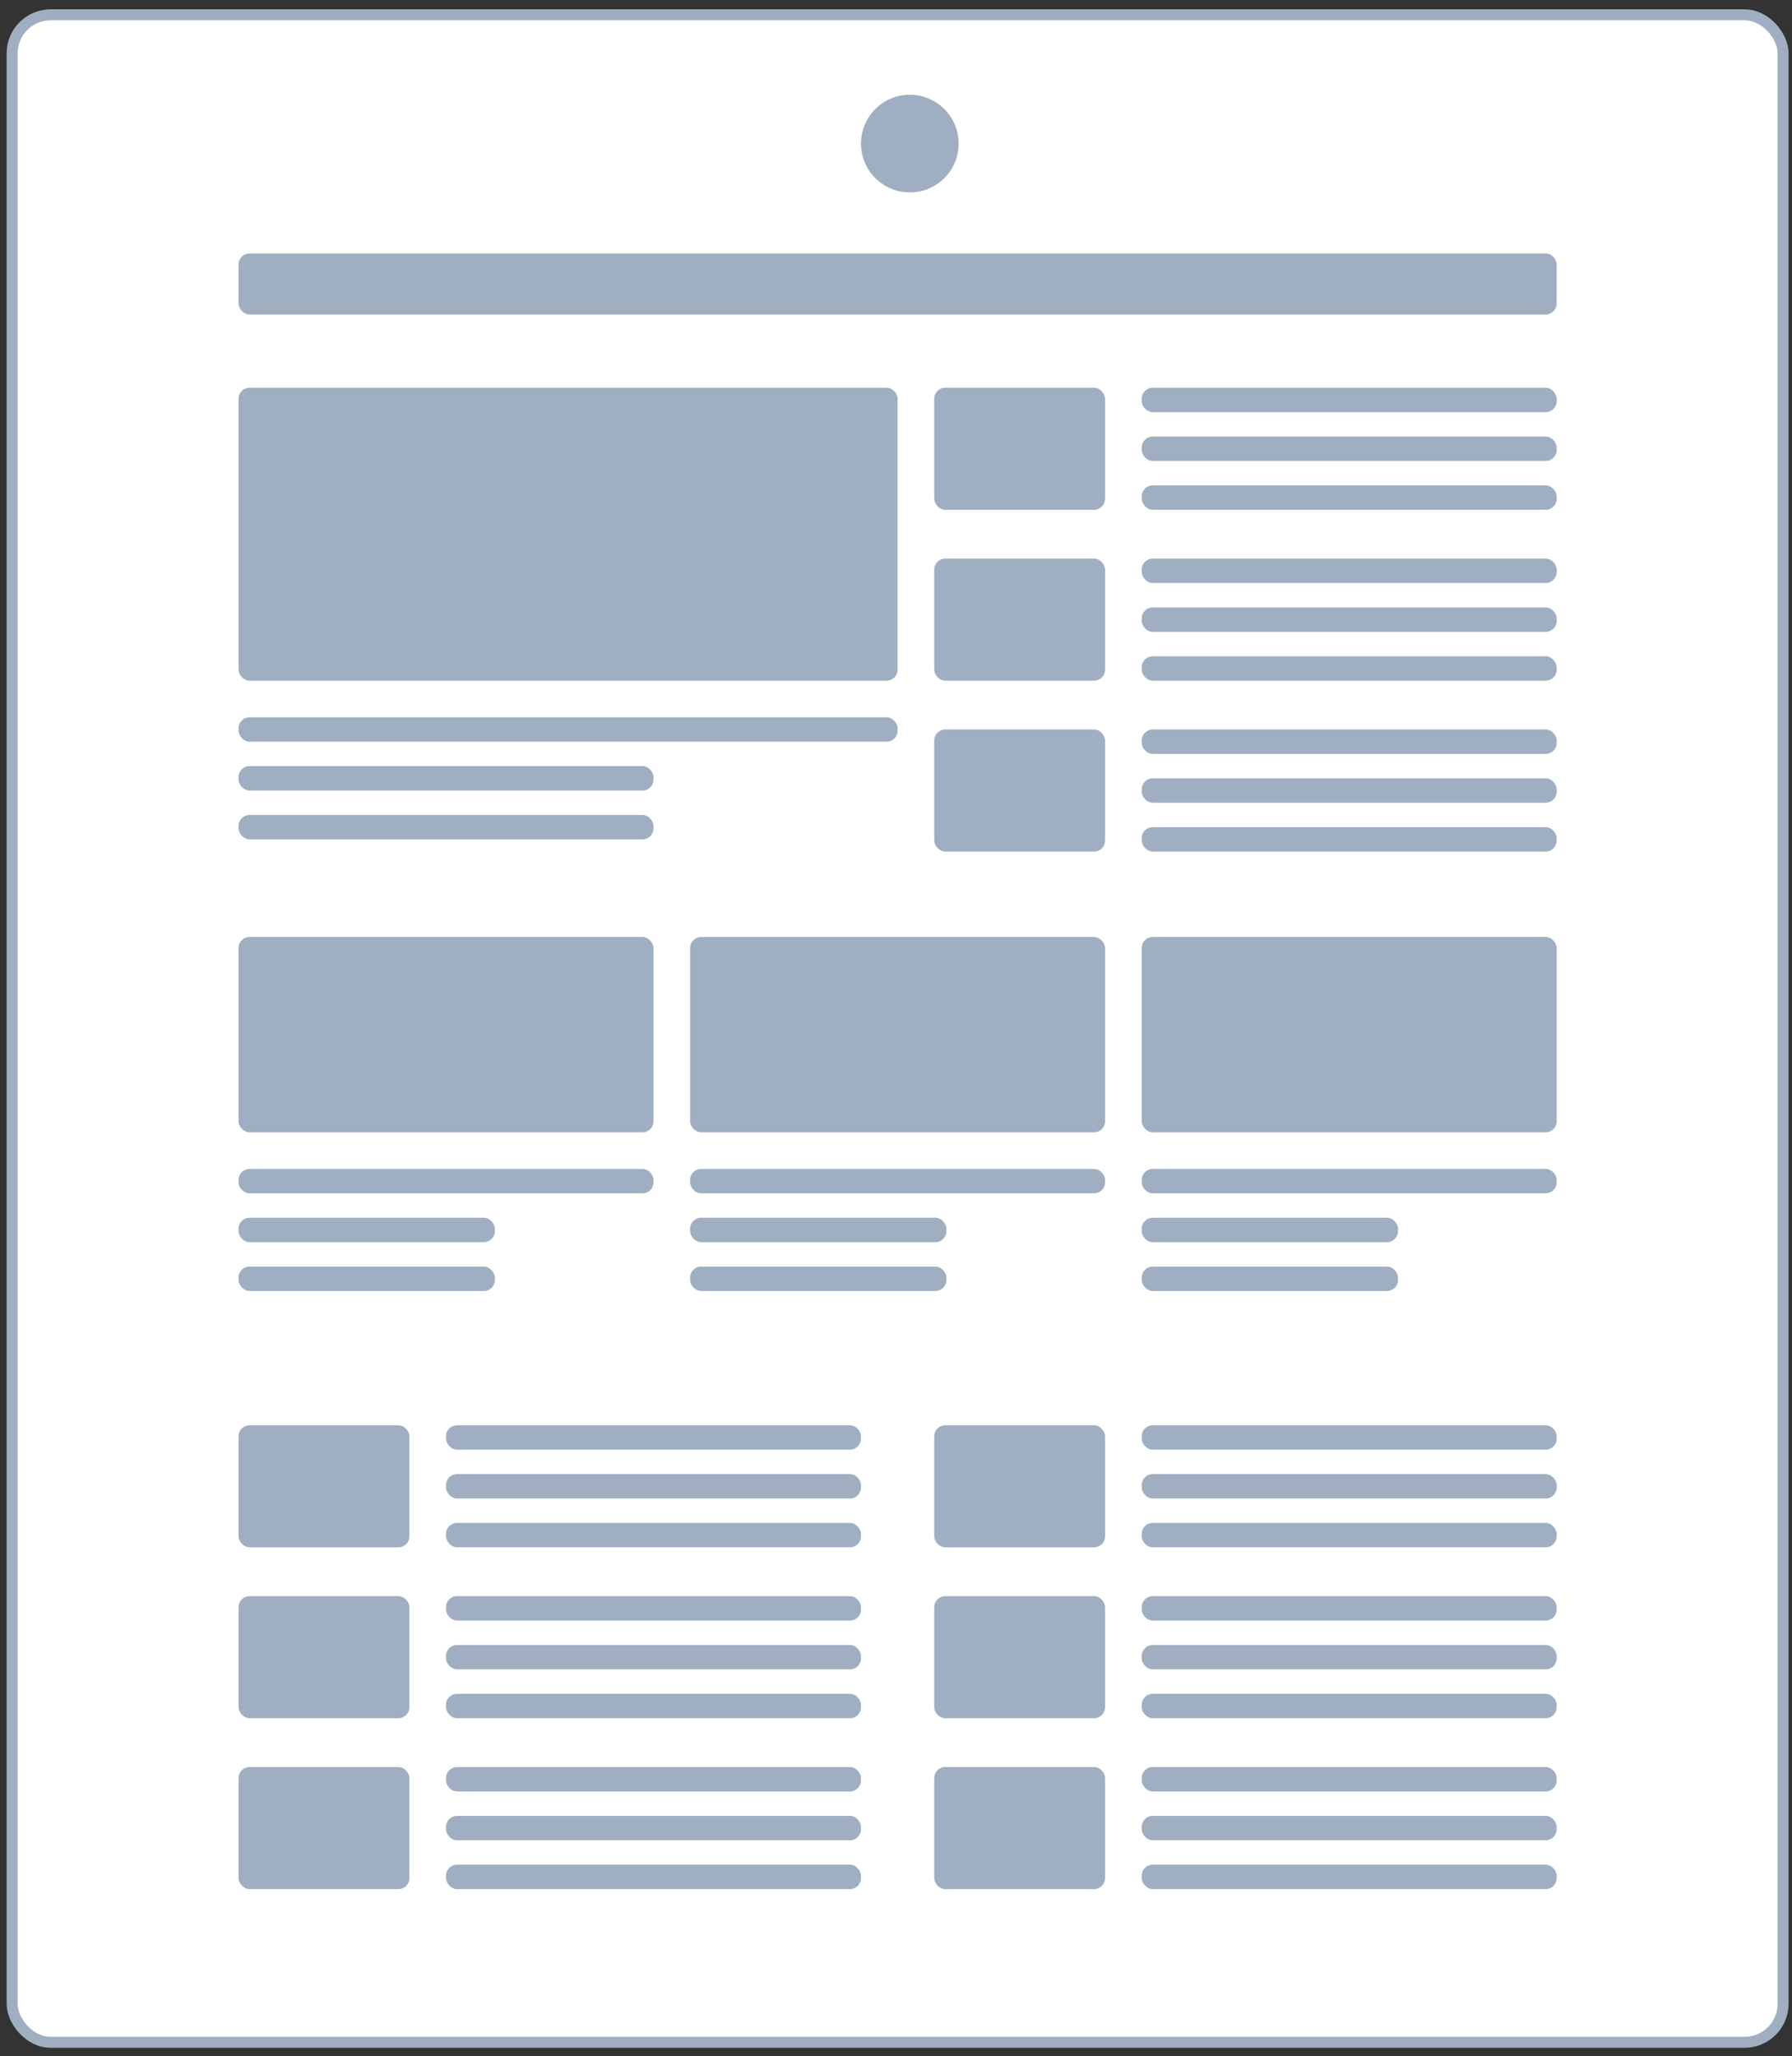 <svg width="163" height="187" viewBox="0 0 163 187" fill="none" xmlns="http://www.w3.org/2000/svg">
<rect x="0" y="0" width="163" height="187" fill="#333333" stroke="none"/>
<rect x="1.104" y="1.349" width="161.084" height="184.398" rx="3.5" fill="white" stroke="#9FAFC1"/>
<circle cx="82.756" cy="13.06" r="4.441" fill="#9FAFC1"/>
<rect x="21.697" y="23.052" width="119.898" height="5.551" rx="1" fill="#9FAFC1"/>
<rect x="21.697" y="65.238" width="59.949" height="2.22" rx="1" fill="#9FAFC1"/>
<rect x="21.697" y="106.314" width="37.746" height="2.22" rx="1" fill="#9FAFC1"/>
<rect x="62.773" y="106.314" width="37.746" height="2.22" rx="1" fill="#9FAFC1"/>
<rect x="103.85" y="106.314" width="37.746" height="2.22" rx="1" fill="#9FAFC1"/>
<rect x="21.697" y="69.679" width="37.746" height="2.22" rx="1" fill="#9FAFC1"/>
<rect x="21.697" y="110.755" width="23.314" height="2.22" rx="1" fill="#9FAFC1"/>
<rect x="62.773" y="110.755" width="23.314" height="2.22" rx="1" fill="#9FAFC1"/>
<rect x="103.85" y="110.755" width="23.314" height="2.22" rx="1" fill="#9FAFC1"/>
<rect x="21.697" y="74.12" width="37.746" height="2.22" rx="1" fill="#9FAFC1"/>
<rect x="21.697" y="115.196" width="23.314" height="2.22" rx="1" fill="#9FAFC1"/>
<rect x="62.773" y="115.196" width="23.314" height="2.22" rx="1" fill="#9FAFC1"/>
<rect x="103.85" y="115.196" width="23.314" height="2.22" rx="1" fill="#9FAFC1"/>
<rect x="21.697" y="35.264" width="59.949" height="26.644" rx="1" fill="#9FAFC1"/>
<rect x="21.697" y="85.221" width="37.746" height="17.763" rx="1" fill="#9FAFC1"/>
<rect x="62.773" y="85.221" width="37.746" height="17.763" rx="1" fill="#9FAFC1"/>
<rect x="103.85" y="85.221" width="37.746" height="17.763" rx="1" fill="#9FAFC1"/>
<rect x="103.85" y="35.264" width="37.746" height="2.22" rx="1" fill="#9FAFC1"/>
<rect x="103.85" y="39.704" width="37.746" height="2.22" rx="1" fill="#9FAFC1"/>
<rect x="103.85" y="44.145" width="37.746" height="2.22" rx="1" fill="#9FAFC1"/>
<rect x="84.977" y="35.264" width="15.542" height="11.102" rx="1" fill="#9FAFC1"/>
<rect x="40.569" y="129.628" width="37.746" height="2.22" rx="1" fill="#9FAFC1"/>
<rect x="40.569" y="134.069" width="37.746" height="2.22" rx="1" fill="#9FAFC1"/>
<rect x="40.569" y="138.509" width="37.746" height="2.22" rx="1" fill="#9FAFC1"/>
<rect x="21.697" y="129.628" width="15.542" height="11.102" rx="1" fill="#9FAFC1"/>
<rect x="103.85" y="129.628" width="37.746" height="2.22" rx="1" fill="#9FAFC1"/>
<rect x="103.85" y="134.069" width="37.746" height="2.22" rx="1" fill="#9FAFC1"/>
<rect x="103.85" y="138.509" width="37.746" height="2.22" rx="1" fill="#9FAFC1"/>
<rect x="84.977" y="129.628" width="15.542" height="11.102" rx="1" fill="#9FAFC1"/>
<rect x="103.85" y="50.806" width="37.746" height="2.22" rx="1" fill="#9FAFC1"/>
<rect x="103.85" y="55.247" width="37.746" height="2.22" rx="1" fill="#9FAFC1"/>
<rect x="103.85" y="59.688" width="37.746" height="2.22" rx="1" fill="#9FAFC1"/>
<rect x="84.977" y="50.806" width="15.542" height="11.102" rx="1" fill="#9FAFC1"/>
<rect x="40.569" y="145.17" width="37.746" height="2.22" rx="1" fill="#9FAFC1"/>
<rect x="40.569" y="149.611" width="37.746" height="2.22" rx="1" fill="#9FAFC1"/>
<rect x="40.569" y="154.052" width="37.746" height="2.22" rx="1" fill="#9FAFC1"/>
<rect x="21.697" y="145.17" width="15.542" height="11.102" rx="1" fill="#9FAFC1"/>
<rect x="103.85" y="145.17" width="37.746" height="2.22" rx="1" fill="#9FAFC1"/>
<rect x="103.85" y="149.611" width="37.746" height="2.22" rx="1" fill="#9FAFC1"/>
<rect x="103.85" y="154.052" width="37.746" height="2.22" rx="1" fill="#9FAFC1"/>
<rect x="84.977" y="145.17" width="15.542" height="11.102" rx="1" fill="#9FAFC1"/>
<rect x="103.85" y="66.348" width="37.746" height="2.22" rx="1" fill="#9FAFC1"/>
<rect x="103.85" y="70.789" width="37.746" height="2.22" rx="1" fill="#9FAFC1"/>
<rect x="103.85" y="75.23" width="37.746" height="2.22" rx="1" fill="#9FAFC1"/>
<rect x="84.977" y="66.348" width="15.542" height="11.102" rx="1" fill="#9FAFC1"/>
<rect x="40.569" y="160.713" width="37.746" height="2.22" rx="1" fill="#9FAFC1"/>
<rect x="40.569" y="165.154" width="37.746" height="2.22" rx="1" fill="#9FAFC1"/>
<rect x="40.569" y="169.594" width="37.746" height="2.22" rx="1" fill="#9FAFC1"/>
<rect x="21.697" y="160.713" width="15.542" height="11.102" rx="1" fill="#9FAFC1"/>
<rect x="103.85" y="160.713" width="37.746" height="2.22" rx="1" fill="#9FAFC1"/>
<rect x="103.85" y="165.154" width="37.746" height="2.22" rx="1" fill="#9FAFC1"/>
<rect x="103.85" y="169.594" width="37.746" height="2.22" rx="1" fill="#9FAFC1"/>
<rect x="84.977" y="160.713" width="15.542" height="11.102" rx="1" fill="#9FAFC1"/>
</svg>
